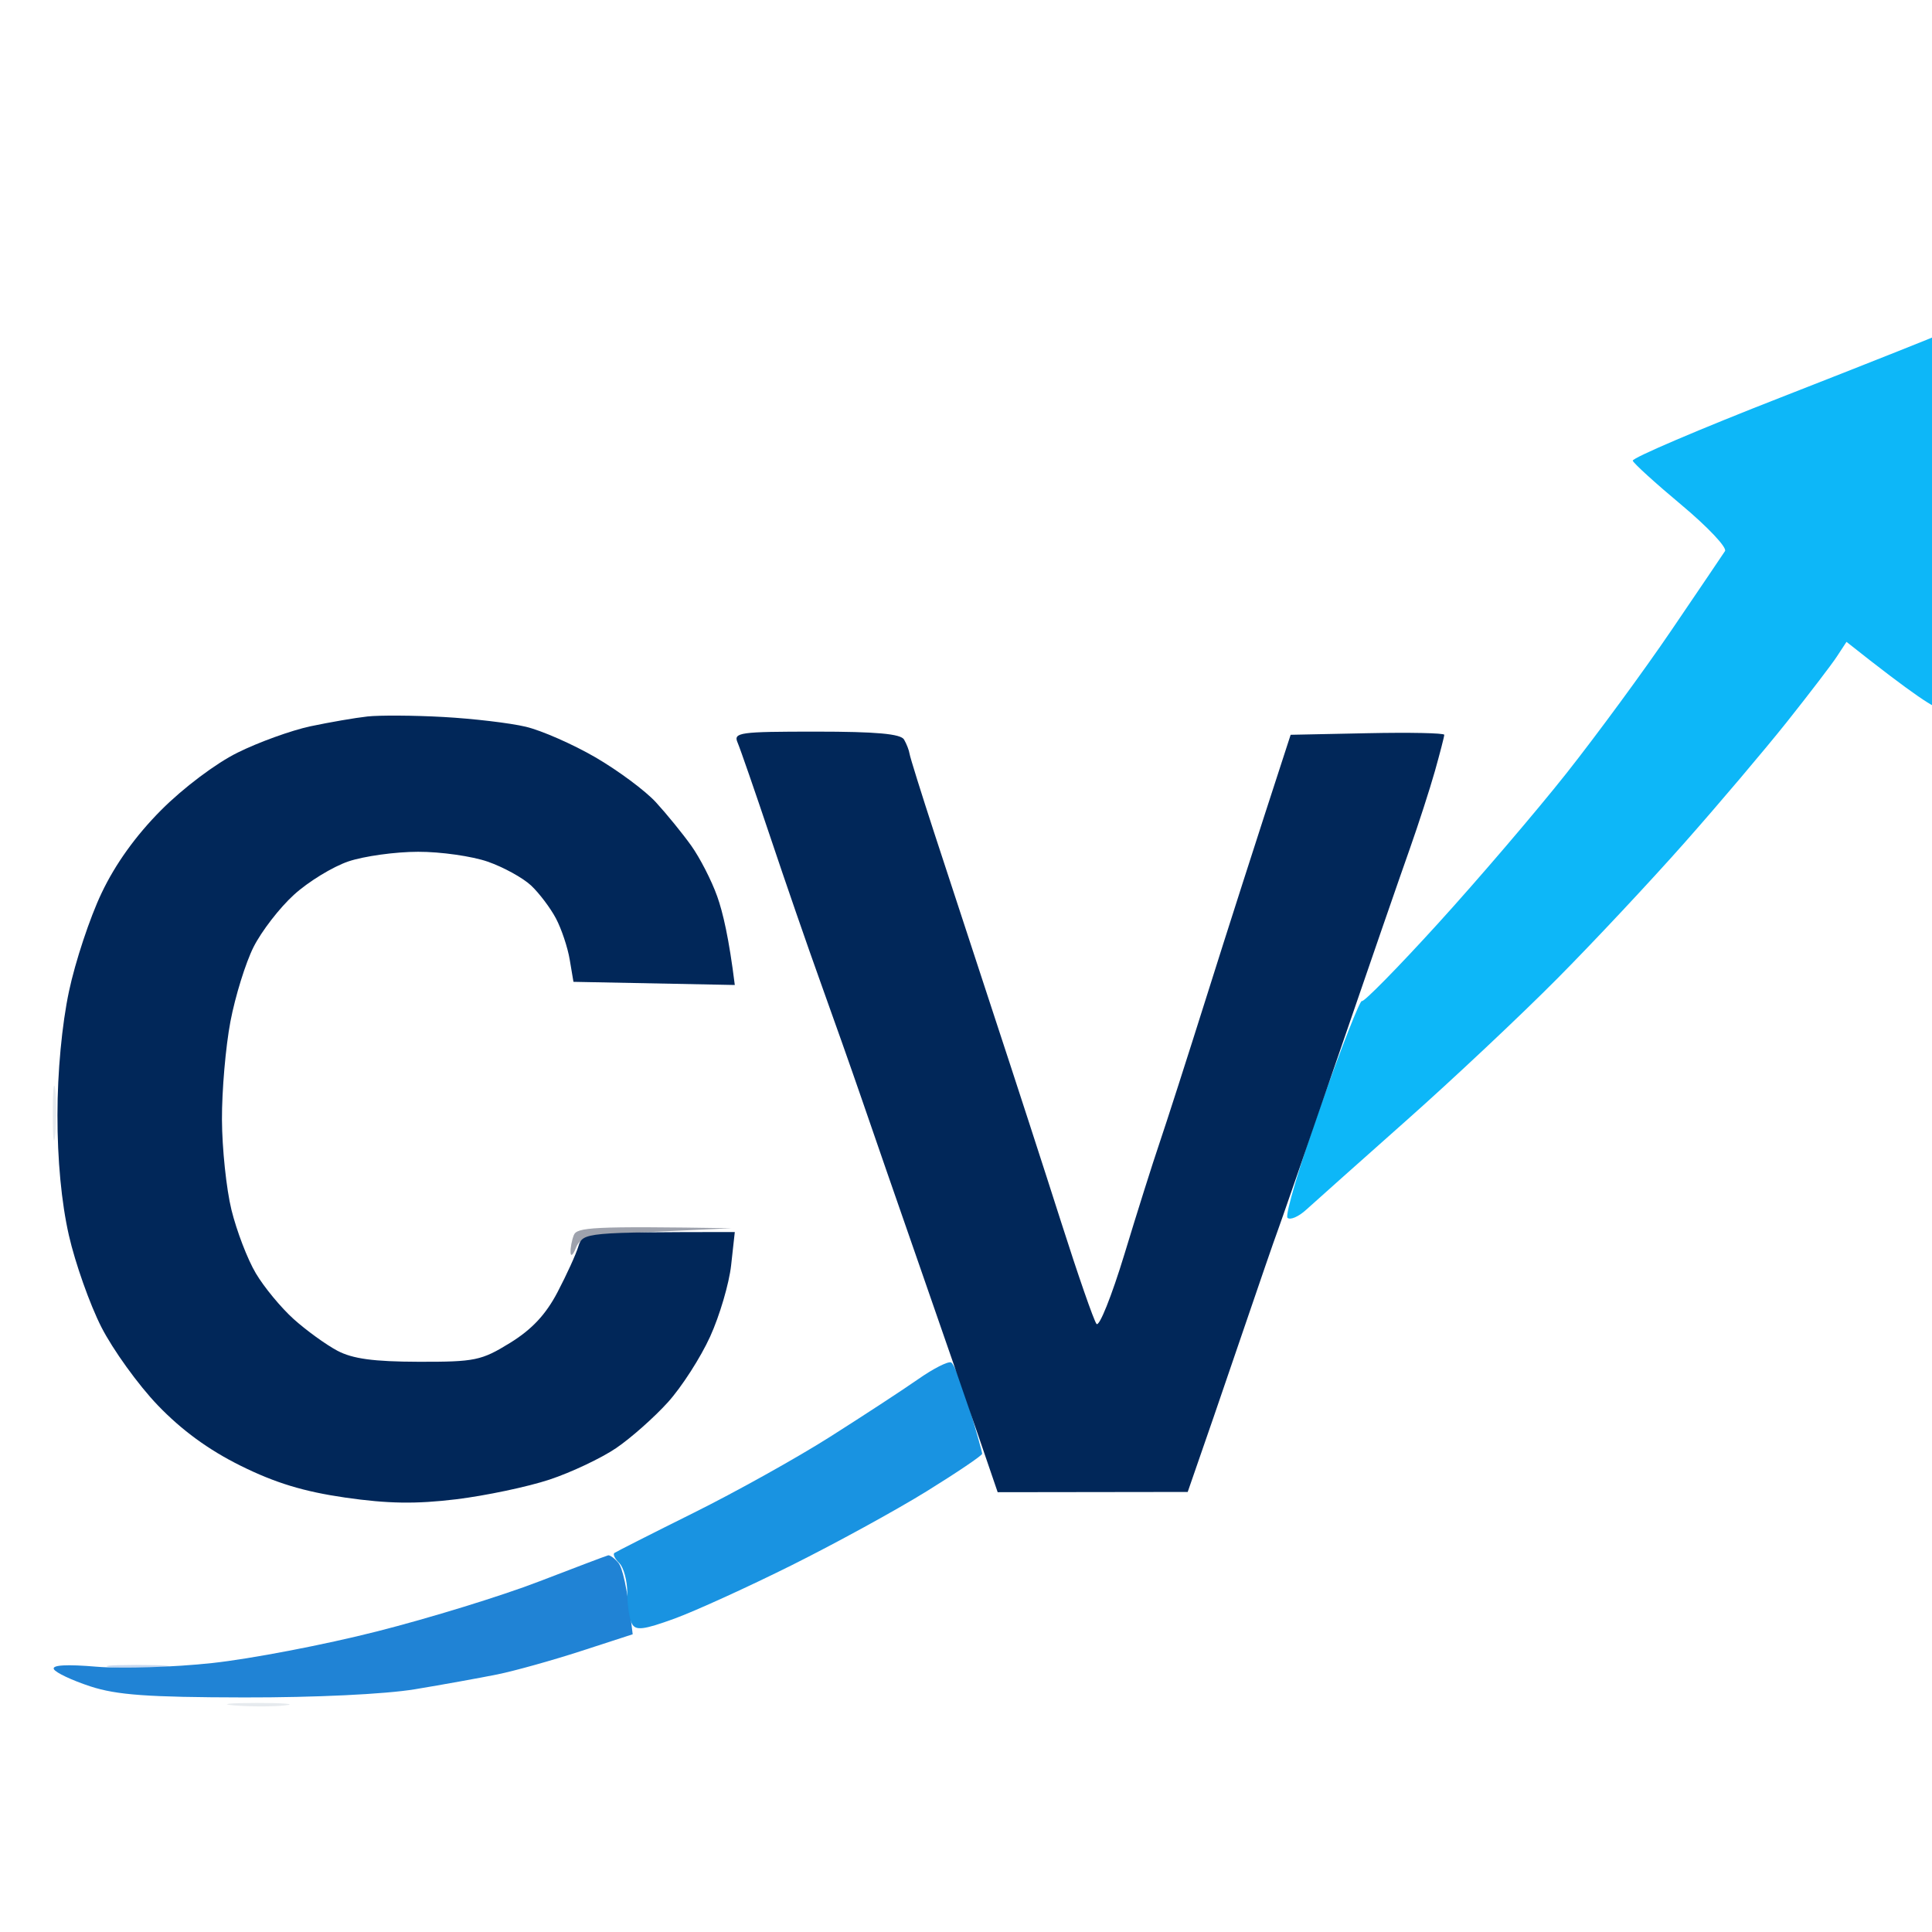 <svg version="1.2" xmlns="http://www.w3.org/2000/svg" width="512" height="512"
    preserveAspectRatio="xMidYMid meet" viewBox="48 196 305 178">
    <style>
        .s0 { opacity: .21;fill: #8599ac }
        .s1 { opacity: .32;fill: #5084cf }
        .s2 { opacity: .99;fill: #1f82d5 }
        .s3 { opacity: .99;fill: #1892e1 }
        .s4 { opacity: 1;fill: #0db7f8 }
        .s5 { opacity: 1;fill: #012759 }
        .s6 { opacity: .5;fill: #3f475c }
    </style>
    <g id="Background">
        <path id="Path 0" class="s0"
            d="m85 401.73c2.47 0.21 6.08 0.21 8 0 1.92-0.22-0.1-0.39-4.5-0.39-4.4 0.01-5.97 0.18-3.5 0.39z" />
        <path id="Path 1" class="s1"
            d="m66 395.73c2.47 0.21 6.08 0.21 8 0 1.92-0.22-0.1-0.39-4.5-0.39-4.4 0.01-5.98 0.18-3.5 0.39z" />
        <path id="Path 2" class="s2"
            d="m133 382.2c-5.78 2.23-17.25 5.76-25.5 7.85-8.25 2.1-19.95 4.34-26 4.99-6.05 0.66-14.26 0.91-18.25 0.58-4.7-0.4-7.07-0.27-6.75 0.38 0.27 0.55 2.86 1.77 5.75 2.72 4.19 1.37 9.08 1.72 24.25 1.75 11.24 0.02 22.27-0.51 27-1.29 4.4-0.73 10.25-1.79 13-2.34 2.75-0.56 8.69-2.22 13.19-3.68l8.19-2.66c-0.89-7.75-1.66-10.58-2.27-11.29-0.61-0.72-1.33-1.24-1.61-1.17-0.28 0.06-5.22 1.94-11 4.16z" />
        <path id="Path 3" class="s3"
            d="m192.9 350.26c-2.42 1.69-8.68 5.78-13.9 9.09-5.22 3.31-14.9 8.7-21.5 11.98-6.6 3.28-12.22 6.13-12.5 6.33-0.28 0.21 0.07 0.93 0.77 1.61 0.69 0.67 1.26 2.8 1.26 4.73 0 1.93 0.33 4.11 0.74 4.85 0.59 1.1 1.84 0.95 6.73-0.83 3.3-1.21 11.62-5 18.5-8.43 6.87-3.43 16.45-8.67 21.28-11.66 4.83-2.99 8.78-5.66 8.77-5.93 0-0.27-0.92-3.54-2.03-7.25-1.11-3.71-2.4-6.94-2.87-7.16-0.47-0.23-2.83 0.97-5.25 2.67z" />
        <path id="Path 4" class="s4"
            d="m357.5 183.95c-2.2 0.97-14.8 5.99-27.99 11.14-13.2 5.15-23.89 9.72-23.75 10.14 0.13 0.42 3.61 3.58 7.73 7.02 4.11 3.44 7.19 6.7 6.83 7.25-0.36 0.55-4.16 6.18-8.46 12.5-4.29 6.32-11.76 16.49-16.58 22.59-4.83 6.1-13.96 16.77-20.28 23.72-6.32 6.95-11.73 12.45-12 12.22-0.27-0.23-3.2 7.21-6.5 16.52-3.3 9.32-5.66 17.28-5.25 17.7 0.42 0.41 1.77-0.17 3-1.31 1.24-1.13 8.31-7.43 15.71-14 7.4-6.56 18.15-16.67 23.87-22.44 5.73-5.77 14.79-15.45 20.14-21.5 5.35-6.05 12.61-14.62 16.13-19.04 3.52-4.43 7.08-9.08 7.9-10.34l1.5-2.29c10.85 8.61 14.33 10.79 14.74 10.39 0.41-0.4 1.15-3.64 1.64-7.22 0.5-3.57 1.45-9.2 2.11-12.5 0.66-3.3 2.04-10.05 3.07-15 1.03-4.95 2.57-12.82 3.41-17.5 0.84-4.67 1.53-8.84 1.53-9.25 0-0.41-1.01-0.71-2.25-0.67-1.24 0.05-4.05 0.89-6.25 1.87z" />
        <path id="Path 5" class="s5"
            d="m164.45 249.75c0.41 0.96 2.71 7.6 5.11 14.75 2.39 7.15 5.97 17.5 7.95 23 1.98 5.5 4.92 13.82 6.53 18.5 1.6 4.68 5.66 16.38 9.01 26 3.35 9.63 7.52 21.68 9.27 26.78l3.18 9.29 30-0.04c2.58-7.39 5.63-16.28 8.44-24.53 2.81-8.25 5.37-15.68 5.69-16.5 0.32-0.82 4.61-13.2 9.52-27.5 4.91-14.3 10.04-29.15 11.41-33 1.36-3.85 3.14-9.36 3.96-12.25 0.81-2.89 1.48-5.47 1.48-5.75 0-0.28-5.46-0.39-12.12-0.25l-12.13 0.25c-5.81 17.82-10.05 31.1-13.17 41-3.12 9.9-6.52 20.48-7.55 23.5-1.03 3.02-3.52 10.9-5.52 17.5-2.01 6.6-3.99 11.55-4.41 11-0.43-0.55-2.93-7.75-5.56-16-2.63-8.25-7.38-22.88-10.55-32.5-3.16-9.63-7.44-22.68-9.5-29-2.06-6.32-3.82-11.95-3.9-12.5-0.08-0.55-0.47-1.56-0.87-2.25-0.52-0.9-4.4-1.25-13.88-1.25-12.15 0-13.1 0.13-12.39 1.75z" />
        <path id="Path 6" class="s0"
            d="m56.33 308.5c0 3.85 0.18 5.2 0.4 3 0.21-2.2 0.21-5.35-0.01-7-0.22-1.65-0.4 0.15-0.39 4z" />
        <path id="Path 7" class="s6"
            d="m138.58 327.5c-0.32 0.82-0.55 2.06-0.51 2.75 0.04 0.69 0.42 0.35 0.85-0.75 0.7-1.8 1.98-2.06 12.68-2.55l11.9-0.55c-22.18-0.36-24.43-0.14-24.92 1.1z" />
        <path id="Path 8" class="s5"
            d="m106 245.61c-1.92 0.21-5.97 0.91-9 1.55-3.03 0.65-8.2 2.52-11.5 4.16-3.44 1.7-8.59 5.58-12.07 9.08-3.99 4.01-7.22 8.5-9.4 13.1-1.84 3.85-4.15 10.82-5.14 15.5-1.11 5.22-1.82 12.74-1.82 19.5-0.01 7.09 0.63 13.84 1.8 19 1 4.4 3.31 10.92 5.13 14.5 1.82 3.57 5.82 9.13 8.9 12.34 3.79 3.95 8.03 7.05 13.1 9.56 5.47 2.71 9.94 4.07 16.5 5.02 6.74 0.97 11.13 1.04 17.5 0.27 4.67-0.57 11.31-1.97 14.75-3.11 3.44-1.14 8.16-3.38 10.5-4.96 2.34-1.59 6.02-4.85 8.19-7.25 2.17-2.4 5.17-7.07 6.67-10.37 1.5-3.3 2.99-8.36 3.31-11.25l0.58-5.25c-23.57 0-24.02 0.08-24.69 2.25-0.37 1.24-1.86 4.5-3.3 7.25-1.85 3.53-4.05 5.88-7.49 8-4.53 2.79-5.53 3-14.44 2.98-7.12-0.02-10.42-0.47-12.83-1.75-1.79-0.95-4.88-3.19-6.88-4.98-1.99-1.79-4.69-5.05-5.99-7.25-1.31-2.2-3.03-6.7-3.84-10-0.81-3.3-1.48-9.71-1.5-14.25-0.02-4.54 0.58-11.51 1.34-15.5 0.76-3.99 2.4-9.27 3.65-11.75 1.25-2.48 4.11-6.19 6.37-8.24 2.25-2.06 6.13-4.43 8.6-5.27 2.47-0.83 7.42-1.52 11-1.52 3.58-0.01 8.53 0.7 11 1.56 2.47 0.86 5.56 2.56 6.85 3.77 1.28 1.21 3.05 3.55 3.92 5.2 0.87 1.65 1.85 4.57 2.17 6.5l0.59 3.5 25.47 0.5c-0.91-7.36-1.89-11.52-2.78-14-0.88-2.48-2.73-6.08-4.1-8-1.38-1.93-3.88-5-5.56-6.83-1.68-1.84-5.99-5.03-9.56-7.11-3.57-2.07-8.53-4.25-11-4.83-2.47-0.59-8.32-1.28-13-1.54-4.67-0.26-10.07-0.29-12-0.08z" />
    </g>
</svg>